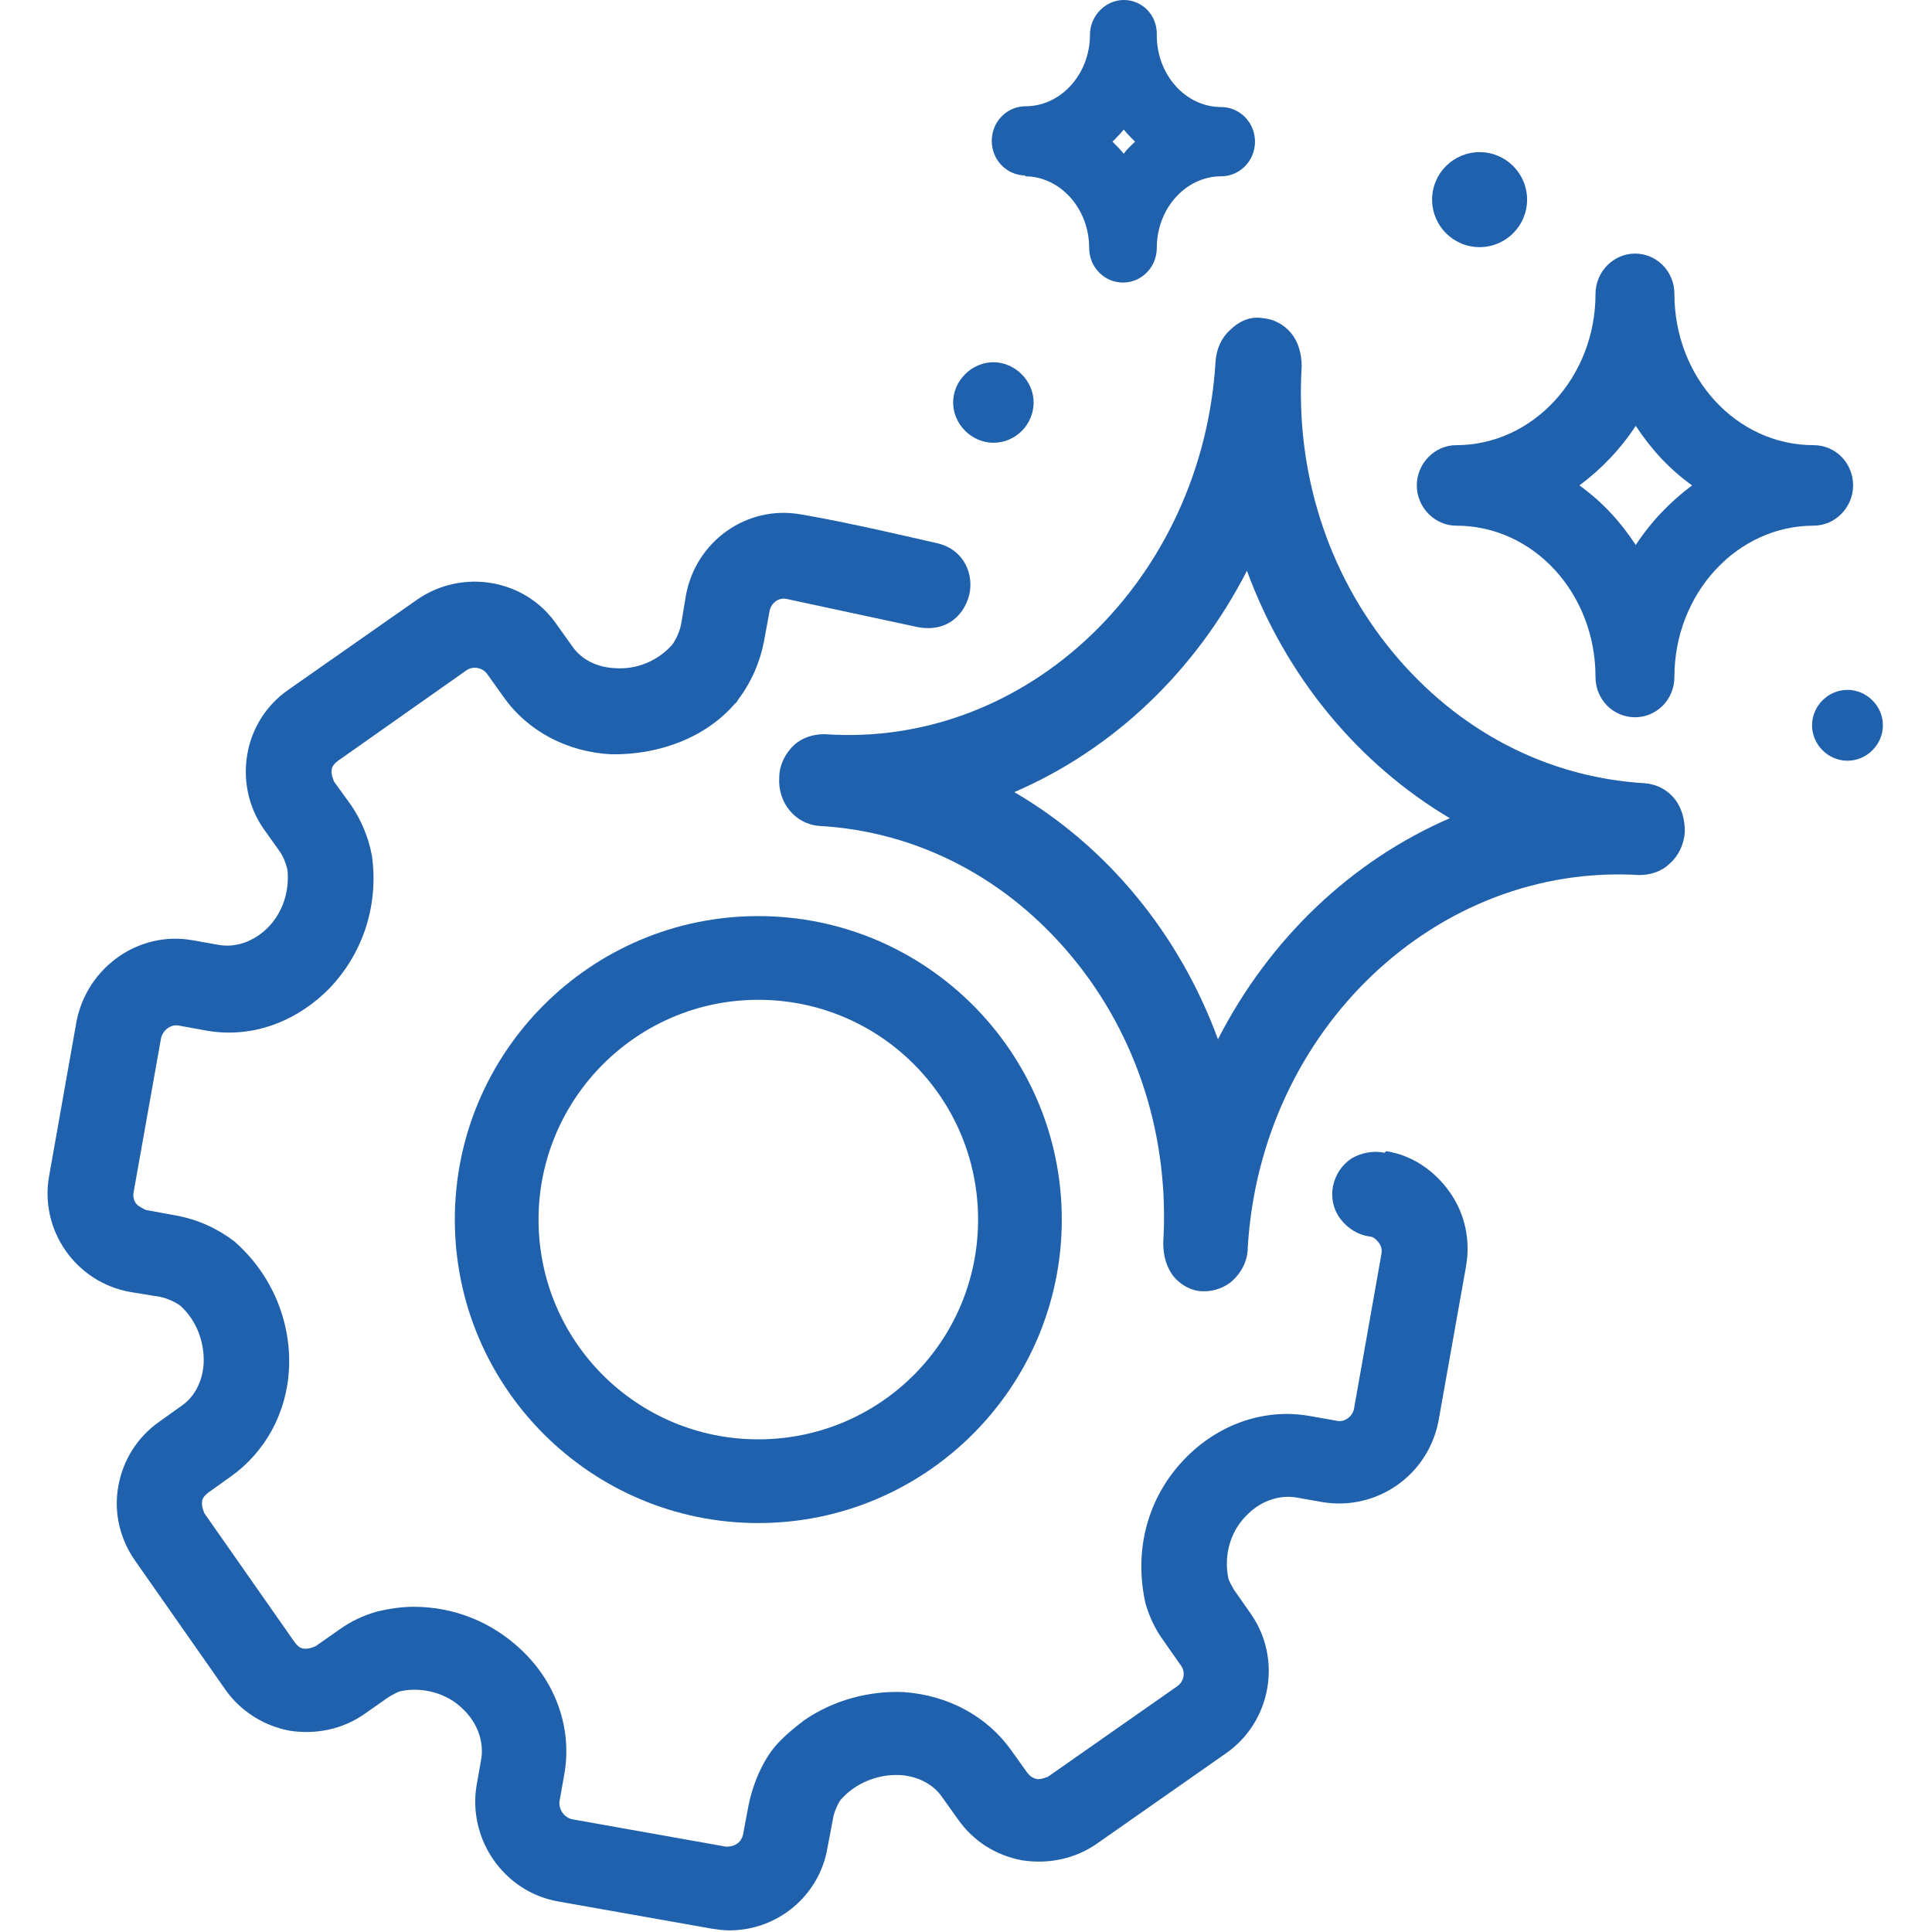 <?xml version="1.0" encoding="UTF-8"?><svg id="a" xmlns="http://www.w3.org/2000/svg" width="24" height="24" viewBox="0 0 24 24"><defs><style>.e{fill:#2061ae;}</style></defs><path class="e" d="M23.02,6.03c0-.28-.22-.5-.49-.5-.96,0-1.73-.84-1.73-1.88,0-.28-.22-.5-.49-.5s-.49.23-.49.5c0,1.04-.78,1.88-1.73,1.88-.27,0-.49.23-.49.5s.22.5.49.5c.96,0,1.73.84,1.73,1.88,0,.28.22.5.49.5s.49-.22.49-.5c0-1.04.78-1.88,1.73-1.88.27,0,.49-.23.49-.5ZM21.02,6.03c-.27.2-.51.45-.7.74-.19-.29-.42-.54-.7-.74.27-.2.51-.45.7-.74.19.29.42.54.7.74Z"/><path class="e" d="M12.73,2.19c.44,0,.8.4.8.89,0,.24.19.43.42.43s.42-.19.42-.43c0-.49.36-.89.8-.89.23,0,.42-.19.42-.43s-.19-.43-.42-.43c-.44,0-.8-.4-.8-.89C14.38.19,14.19,0,13.96,0s-.42.2-.42.43c0,.49-.36.89-.8.89-.23,0-.42.19-.42.43s.19.43.42.43ZM13.82,1.76s.1-.1.14-.15c.04.05.09.1.14.15-.05.05-.1.09-.14.15-.04-.05-.09-.1-.14-.15Z"/><path class="e" d="M22.95,8.57c-.24,0-.44.2-.44.44s.2.44.44.44.44-.2.44-.44-.2-.44-.44-.44Z"/><circle class="e" cx="18.38" cy="2.48" r=".59"/><path class="e" d="M17.2,14.32c-.14-.03-.29,0-.41.07-.12.08-.2.2-.23.34-.03.14,0,.29.09.41.09.12.22.2.36.22.05,0,.09.04.12.08.03.04.04.09.03.14l-.34,1.92c-.02.1-.12.17-.21.15l-.34-.06c-.56-.1-1.14.1-1.56.54-.45.47-.63,1.12-.48,1.79.05.17.12.32.23.47l.21.3c.06.08.04.2-.05.26l-1.6,1.12s-.09.04-.14.03-.09-.04-.12-.08l-.2-.28c-.3-.42-.78-.68-1.33-.72-.43-.02-.88.1-1.24.35-.12.09-.24.19-.34.3-.19.21-.31.54-.35.75l-.07.37c-.02.09-.09.15-.21.15h0l-1.91-.34c-.1-.02-.17-.12-.16-.22l.06-.34c.1-.56-.1-1.14-.54-1.55-.36-.34-.83-.53-1.33-.53-.14,0-.29.02-.46.06-.17.05-.32.12-.46.22l-.3.21s-.09.04-.14.03c-.05,0-.09-.04-.12-.08l-1.12-1.6s-.04-.09-.03-.14c0-.05.04-.09.08-.12l.28-.2c.42-.3.69-.78.72-1.33.03-.59-.21-1.18-.68-1.59-.21-.16-.45-.27-.72-.32l-.38-.07s-.09-.04-.12-.08c-.03-.04-.04-.09-.03-.14l.34-1.91c.02-.1.12-.18.22-.16l.33.06c.54.1,1.08-.08,1.5-.48.44-.43.66-1.05.57-1.69-.04-.22-.13-.44-.26-.63l-.21-.29s-.04-.09-.03-.14c0-.05.04-.09.08-.12l1.59-1.12c.08-.06.2-.04.26.04l.2.28c.3.43.79.69,1.34.72.6.01,1.18-.21,1.54-.63.01,0,.03-.03.04-.05.16-.21.27-.46.32-.72l.07-.38c.02-.1.11-.17.21-.15l1.63.35c.37.07.58-.16.64-.4.06-.25-.06-.56-.39-.64-.31-.07-1.11-.26-1.7-.36-.68-.12-1.31.34-1.43,1.01l-.06.36c-.02.09-.06.18-.11.25-.18.2-.44.31-.71.29-.23-.01-.42-.11-.53-.27l-.2-.28c-.39-.56-1.17-.69-1.73-.3l-1.6,1.12c-.56.39-.69,1.16-.31,1.72l.2.28c.05.07.08.15.1.23.03.27-.06.55-.26.74-.17.16-.38.23-.58.2l-.34-.06c-.67-.12-1.31.34-1.44,1.01l-.34,1.92c-.12.67.33,1.32,1.01,1.44l.37.06c.09.02.18.06.25.11.2.18.3.45.29.71-.01.22-.11.42-.27.53l-.28.2c-.27.19-.45.47-.51.8-.06.33.02.66.21.93l1.12,1.6c.19.27.48.45.8.51.33.05.66-.02.93-.21l.3-.21s.1-.06.14-.07c.27-.06.58.02.78.22.18.17.26.4.23.61l-.06.34c-.11.67.34,1.32,1.01,1.44l1.92.34c.07.01.14.02.21.02.6,0,1.12-.43,1.22-1.03l.07-.37c.01-.07.07-.2.1-.23.18-.2.45-.31.72-.3.22.01.42.11.53.27l.2.28c.19.27.47.45.8.51.33.05.66-.02.93-.21l1.6-1.12c.56-.39.7-1.17.31-1.73l-.21-.3s-.06-.1-.07-.14c-.06-.28.02-.58.22-.78.17-.18.4-.26.61-.23l.34.06c.67.11,1.31-.33,1.44-1.01l.34-1.91c.06-.33-.01-.66-.2-.93-.19-.27-.47-.46-.79-.51ZM16.8,14.78h0Z"/><path class="e" d="M5.65,15.15c0,2.08,1.69,3.77,3.77,3.77s3.77-1.69,3.77-3.77-1.69-3.77-3.77-3.77-3.77,1.69-3.77,3.77ZM6.69,15.15c0-1.5,1.22-2.73,2.73-2.73s2.73,1.22,2.73,2.73-1.22,2.73-2.73,2.73-2.73-1.22-2.73-2.73Z"/><path class="e" d="M20.44,9.73c-1.22-.07-2.33-.65-3.14-1.63-.81-.98-1.21-2.24-1.13-3.55,0-.15-.04-.3-.13-.41-.09-.11-.22-.18-.37-.19-.14-.02-.28.04-.39.15-.11.1-.17.24-.18.39-.16,2.69-2.32,4.81-4.86,4.63-.13,0-.27.04-.37.13-.11.1-.19.25-.19.41-.02.31.2.58.5.6,1.22.07,2.33.65,3.14,1.63.81.98,1.21,2.24,1.13,3.55,0,.16.04.31.14.43.09.1.22.17.35.17.01,0,.02,0,.03,0,.12,0,.25-.05.34-.13.11-.1.19-.25.19-.41.16-2.71,2.35-4.78,4.86-4.63.14,0,.28-.04.39-.15.11-.1.17-.24.18-.39,0-.15-.04-.3-.13-.41-.09-.11-.22-.18-.37-.19ZM18.02,10.16c-1.23.53-2.25,1.5-2.89,2.75-.48-1.31-1.38-2.4-2.53-3.07,1.23-.53,2.25-1.5,2.89-2.75.48,1.31,1.38,2.4,2.53,3.08Z"/><path class="e" d="M12.34,5.5c.28,0,.5-.23.5-.5s-.23-.5-.5-.5-.5.23-.5.5.23.5.5.5Z"/></svg>